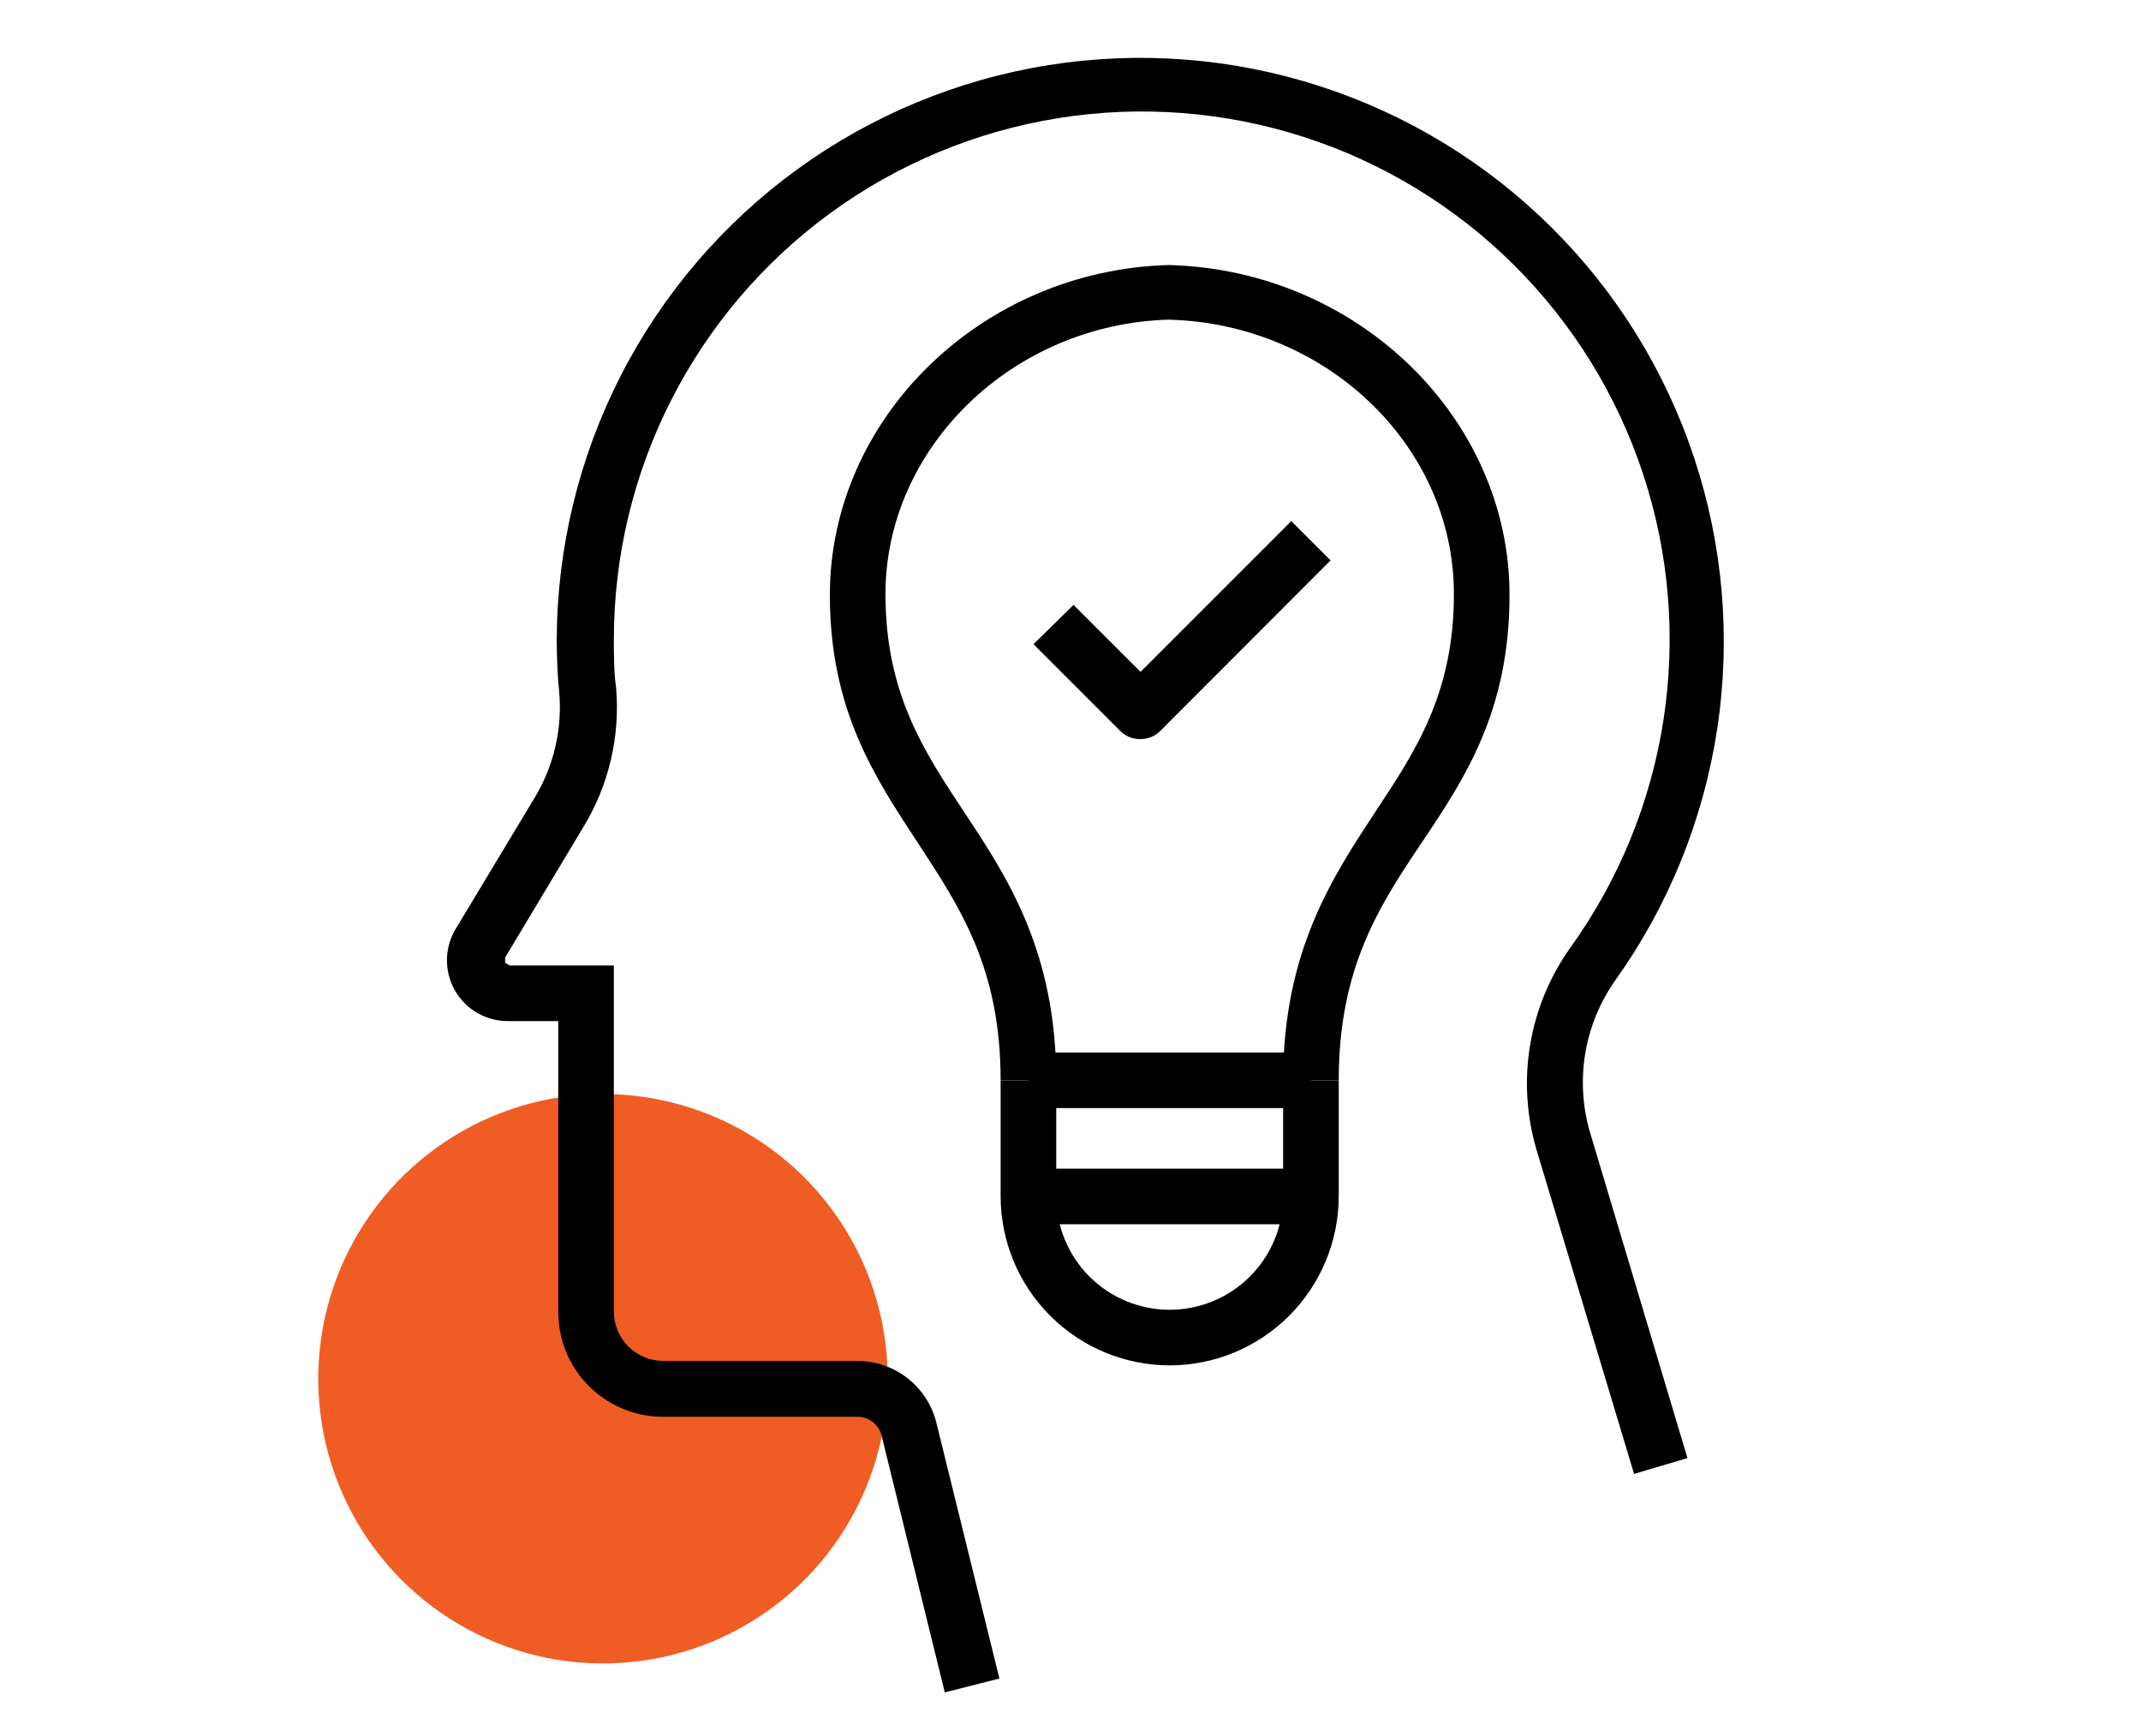 <?xml version="1.0" encoding="UTF-8"?> <svg xmlns="http://www.w3.org/2000/svg" width="74" height="60" viewBox="0 0 74 60" fill="none"><path d="M30.681 47.651C30.681 49.599 30.103 51.503 29.02 53.122C27.938 54.741 26.399 56.002 24.599 56.746C22.799 57.49 20.818 57.683 18.908 57.3C16.998 56.918 15.245 55.977 13.87 54.597C12.495 53.218 11.561 51.461 11.185 49.55C10.809 47.639 11.009 45.659 11.759 43.862C12.509 42.064 13.776 40.53 15.398 39.452C17.021 38.375 18.927 37.804 20.875 37.811C23.479 37.82 25.973 38.86 27.811 40.705C29.649 42.549 30.681 45.047 30.681 47.651Z" fill="#F05D24"></path><path d="M32.655 58.492L30.477 49.642C30.435 49.448 30.327 49.274 30.171 49.151C30.015 49.028 29.821 48.963 29.622 48.967H22.908C21.95 48.965 21.033 48.583 20.355 47.906C19.678 47.229 19.297 46.311 19.295 45.354V35.291H17.586C17.211 35.297 16.841 35.203 16.514 35.019C16.187 34.834 15.916 34.565 15.729 34.239C15.541 33.914 15.444 33.544 15.448 33.169C15.452 32.794 15.556 32.426 15.75 32.105L18.475 27.577C19.138 26.485 19.437 25.211 19.329 23.938C19.269 23.332 19.243 22.717 19.243 22.11C19.253 18.937 20.01 15.811 21.455 12.986C22.899 10.161 24.99 7.717 27.557 5.852C30.124 3.987 33.095 2.754 36.228 2.253C39.361 1.752 42.568 1.997 45.589 2.969C48.609 3.941 51.358 5.612 53.611 7.846C55.864 10.079 57.559 12.814 58.556 15.825C59.554 18.837 59.828 22.042 59.354 25.18C58.88 28.317 57.673 31.298 55.83 33.881C55.291 34.645 54.934 35.521 54.786 36.443C54.638 37.366 54.703 38.31 54.976 39.203L58.324 50.394L56.479 50.94L53.113 39.758C52.762 38.579 52.683 37.336 52.885 36.122C53.086 34.908 53.562 33.756 54.275 32.754C55.955 30.419 57.059 27.72 57.496 24.877C57.934 22.035 57.694 19.129 56.795 16.396C55.896 13.664 54.364 11.183 52.324 9.156C50.283 7.129 47.793 5.612 45.055 4.731C42.317 3.849 39.41 3.628 36.57 4.084C33.73 4.54 31.038 5.661 28.714 7.355C26.39 9.05 24.499 11.27 23.196 13.834C21.893 16.398 21.215 19.234 21.217 22.11C21.217 22.657 21.217 23.212 21.294 23.767C21.439 25.456 21.041 27.147 20.157 28.594L17.458 33.096V33.275L17.62 33.369H21.217V45.328C21.217 45.781 21.397 46.216 21.717 46.536C22.038 46.856 22.472 47.036 22.925 47.036H29.639C30.267 47.037 30.876 47.248 31.37 47.635C31.863 48.022 32.214 48.563 32.364 49.172L34.543 58.013L32.655 58.492Z" fill="black"></path><path d="M40.428 47.19C38.879 47.188 37.394 46.572 36.299 45.476C35.203 44.381 34.587 42.896 34.585 41.347V37.341H36.507V41.347C36.507 42.387 36.92 43.384 37.655 44.12C38.391 44.855 39.388 45.268 40.428 45.268C41.468 45.268 42.465 44.855 43.2 44.12C43.936 43.384 44.349 42.387 44.349 41.347V37.341H46.271V41.347C46.269 42.896 45.652 44.381 44.557 45.476C43.462 46.572 41.977 47.188 40.428 47.19Z" fill="black"></path><path d="M45.306 40.391H35.551V42.313H45.306V40.391Z" fill="black"></path><path d="M46.271 37.341H44.349C44.349 32.873 46.058 30.311 47.544 28.047C48.936 25.946 50.252 23.955 50.252 20.53C50.252 15.405 45.836 11.193 40.403 11.048C35.021 11.193 30.605 15.447 30.605 20.53C30.605 23.947 31.92 25.946 33.312 28.047C34.807 30.302 36.507 32.865 36.507 37.341H34.585C34.585 33.454 33.184 31.361 31.707 29.106C30.229 26.851 28.683 24.536 28.683 20.564C28.683 14.448 33.936 9.331 40.403 9.16C46.92 9.331 52.174 14.448 52.174 20.564C52.174 24.57 50.636 26.894 49.15 29.106C47.663 31.319 46.271 33.454 46.271 37.341Z" fill="black"></path><path d="M45.306 36.376H35.551V38.297H45.306V36.376Z" fill="black"></path><path d="M39.394 25.544C39.269 25.544 39.145 25.519 39.029 25.471C38.913 25.422 38.808 25.352 38.719 25.262L35.721 22.264L37.105 20.906L39.42 23.221L44.631 18.01L45.989 19.368L40.103 25.262C40.011 25.355 39.9 25.428 39.778 25.476C39.656 25.525 39.526 25.548 39.394 25.544Z" fill="black"></path></svg> 
